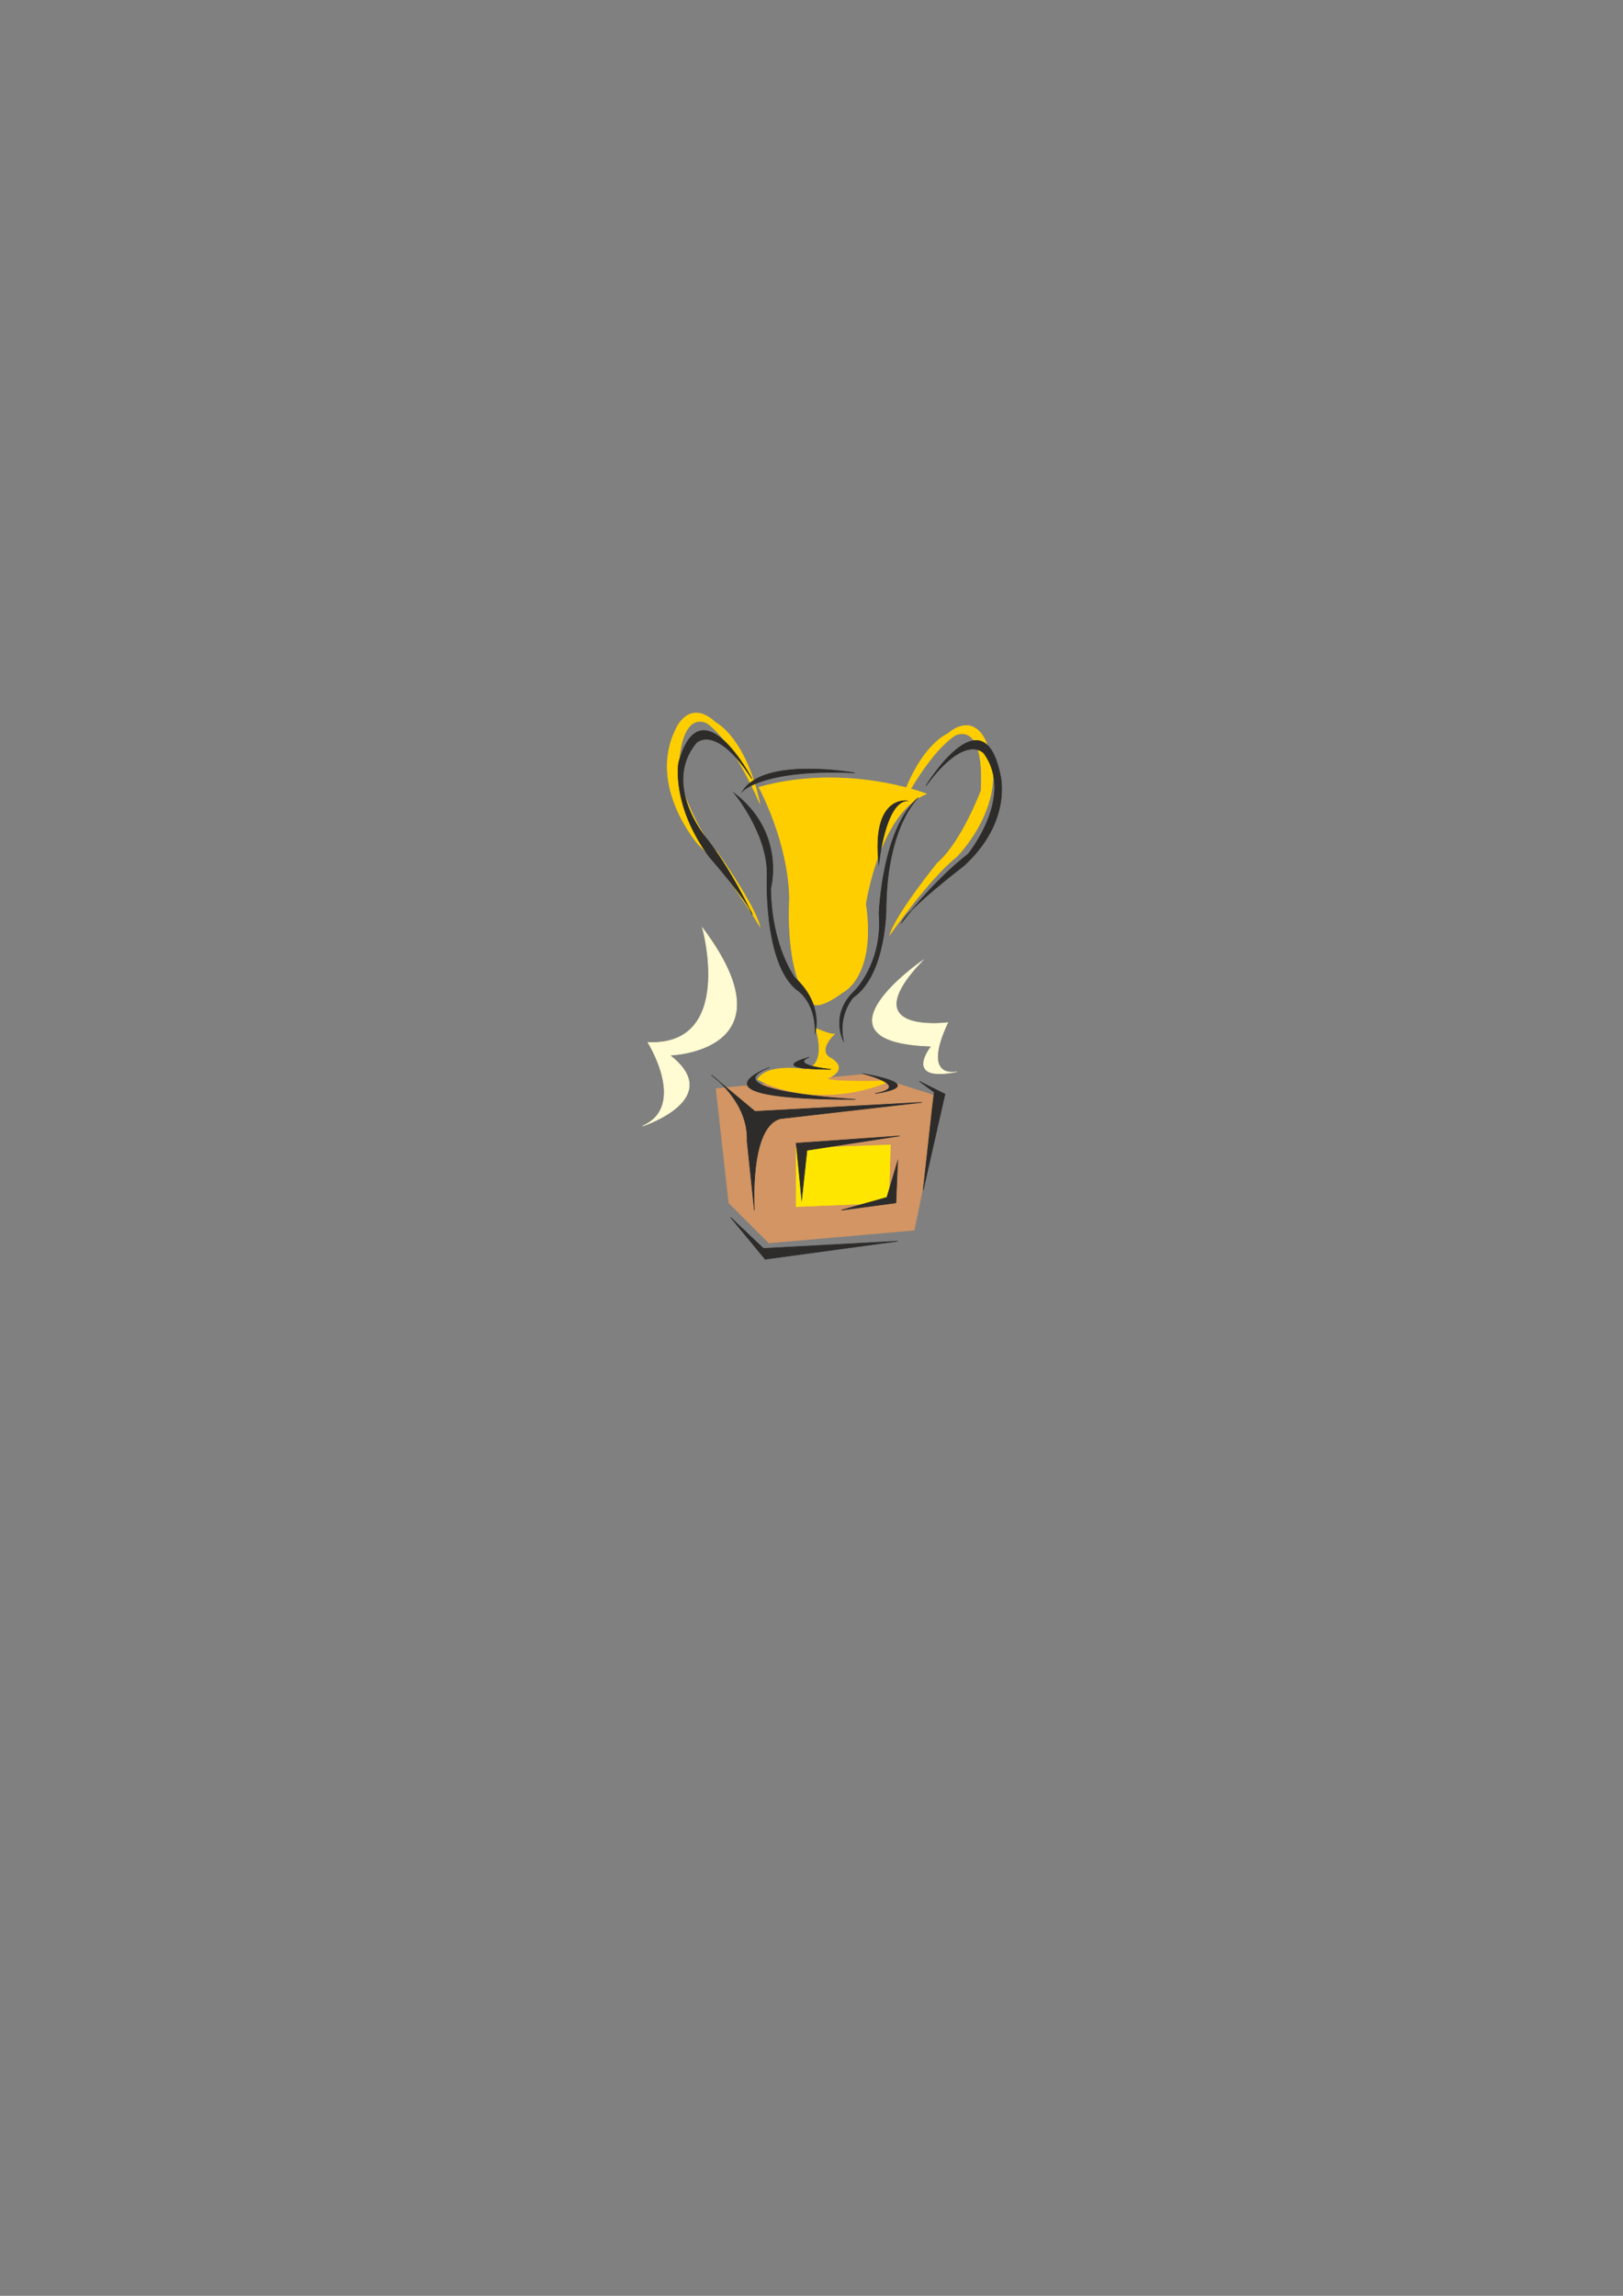 <?xml version="1.0" encoding="utf-8"?>
<!-- Created by UniConvertor 2.0rc4 (https://sk1project.net/) -->
<svg xmlns="http://www.w3.org/2000/svg" height="841.89pt" viewBox="0 0 595.276 841.89" width="595.276pt" version="1.1" xmlns:xlink="http://www.w3.org/1999/xlink" id="c0c9828f-f611-11ea-a9c6-dcc15c148e23">

<rect x="0" y="0" width="595.276" height="841.89" fill="#808080" stroke="none"/>

<g>
	<path style="stroke:#d29563;stroke-width:0.216;stroke-miterlimit:10.433;fill:#d29563;" d="M 262.646,399.201 L 267.326,441.105 282.014,455.793 335.294,451.113 345.302,402.513 317.942,393.873 262.646,399.201 Z" />
	<path style="stroke:#ffce00;stroke-width:0.216;stroke-miterlimit:10.433;fill:#ffce00;" d="M 329.39,297.753 C 329.39,297.753 339.542,276.801 350.27,269.673 350.27,269.673 361.214,263.481 359.846,289.905 359.846,289.905 352.79,308.769 343.79,316.545 343.79,316.545 328.886,334.905 326.438,342.681 326.438,342.681 340.838,322.089 350.774,314.241 350.774,314.241 371.222,294.009 361.646,272.121 361.646,272.121 357.614,260.745 347.462,269.169 347.462,269.169 336.23,273.777 329.39,297.753 L 329.39,297.753 Z" />
	<path style="stroke:#ffce00;stroke-width:0.216;stroke-miterlimit:10.433;fill:#ffce00;" d="M 278.342,288.681 C 278.342,288.681 289.214,308.481 289.574,329.505 289.574,329.505 287.63,358.449 297.782,367.809 297.782,367.809 299.438,371.049 309.158,363.849 309.158,363.849 321.326,358.233 317.51,331.449 317.51,331.449 322.478,298.113 339.758,291.129 339.758,291.129 310.598,279.681 278.342,288.681 L 278.342,288.681 Z" />
	<path style="stroke:#ffce00;stroke-width:0.216;stroke-miterlimit:10.433;fill:#ffce00;" d="M 278.702,294.657 C 278.702,294.657 269.846,273.129 259.622,265.353 259.622,265.353 249.11,258.441 248.75,284.865 248.75,284.865 254.582,304.161 263.078,312.513 263.078,312.513 276.758,331.809 278.702,339.657 278.702,339.657 265.67,318.273 256.238,309.777 256.238,309.777 237.158,288.249 248.102,267.009 248.102,267.009 252.854,255.993 262.502,264.993 262.502,264.993 273.374,270.249 278.702,294.657 L 278.702,294.657 Z" />
	<path style="stroke:#ffce00;stroke-width:0.216;stroke-miterlimit:10.433;fill:#ffce00;" d="M 299.15,377.097 C 299.15,377.097 303.758,390.561 295.334,392.145 295.334,392.145 281.366,389.769 277.91,395.817 277.91,395.817 298.07,408.129 326.942,396.321 326.942,396.321 305.342,397.041 303.326,395.529 303.326,395.529 311.822,392.505 304.766,388.041 304.766,388.041 299.222,386.097 306.134,379.041 306.134,379.041 306.134,380.049 299.15,377.097 L 299.15,377.097 Z" />
	<path style="stroke:#2d2c2b;stroke-width:0.216;stroke-miterlimit:10.433;fill:#2d2c2b;" d="M 269.27,290.841 C 269.27,290.841 281.294,305.241 281.366,320.289 281.366,320.289 279.782,353.265 292.454,363.129 292.454,363.129 299.294,367.377 298.934,378.825 298.934,378.825 302.246,368.457 291.59,358.593 291.59,358.593 282.95,347.361 282.662,325.833 282.662,325.833 288.35,305.457 269.27,290.841 L 269.27,290.841 Z" />
	<path style="stroke:#2d2c2b;stroke-width:0.216;stroke-miterlimit:10.433;fill:#2d2c2b;" d="M 296.846,387.681 C 296.846,387.681 288.854,390.273 304.766,392.145 304.766,392.145 280.358,392.361 296.846,387.681 L 296.846,387.681 Z" />
	<path style="stroke:#2d2c2b;stroke-width:0.216;stroke-miterlimit:10.433;fill:#2d2c2b;" d="M 282.23,391.425 C 282.23,391.425 249.902,403.233 313.766,403.161 313.766,403.161 260.342,400.137 282.23,391.425 L 282.23,391.425 Z" />
	<path style="stroke:#2d2c2b;stroke-width:0.216;stroke-miterlimit:10.433;fill:#2d2c2b;" d="M 309.374,381.705 C 309.374,381.705 304.19,372.057 313.478,363.345 313.478,363.345 323.846,353.121 322.406,335.121 322.406,335.121 323.414,304.089 336.806,292.497 336.806,292.497 325.43,302.649 324.998,332.673 324.998,332.673 325.214,357.225 312.902,365.793 312.902,365.793 307.214,372.129 309.374,381.705 L 309.374,381.705 Z" />
	<path style="stroke:#2d2c2b;stroke-width:0.216;stroke-miterlimit:10.433;fill:#2d2c2b;" d="M 275.822,285.657 C 275.822,285.657 257.102,249.945 248.894,279.753 248.894,279.753 246.158,295.089 260.054,314.097 260.054,314.097 274.31,330.369 275.966,335.481 275.966,335.481 267.902,318.273 258.398,306.537 258.398,306.537 242.846,287.529 255.374,272.409 255.374,272.409 262.502,264.993 275.822,285.657 L 275.822,285.657 Z" />
	<path style="stroke:#2d2c2b;stroke-width:0.216;stroke-miterlimit:10.433;fill:#2d2c2b;" d="M 339.614,288.177 C 339.614,288.177 360.566,253.689 366.83,284.001 366.83,284.001 371.582,300.993 353.51,317.481 353.51,317.481 332.702,333.393 330.686,338.361 330.686,338.361 341.63,323.673 355.094,313.161 355.094,313.161 372.374,292.065 360.854,276.225 360.854,276.225 354.23,268.377 339.614,288.177 L 339.614,288.177 Z" />
	<path style="stroke:#2d2c2b;stroke-width:0.216;stroke-miterlimit:10.433;fill:#2d2c2b;" d="M 332.558,293.649 C 332.558,293.649 319.598,291.777 322.334,316.833 322.334,316.833 324.566,294.441 332.558,293.649 L 332.558,293.649 Z" />
	<path style="stroke:#2d2c2b;stroke-width:0.216;stroke-miterlimit:10.433;fill:#2d2c2b;" d="M 272.366,290.121 C 272.366,290.121 280.142,281.841 313.478,283.425 313.478,283.425 280.286,277.377 272.366,290.121 L 272.366,290.121 Z" />
	<path style="stroke:#2d2c2b;stroke-width:0.216;stroke-miterlimit:10.433;fill:#2d2c2b;" d="M 316.286,393.657 C 316.286,393.657 334.934,398.337 320.966,401.001 320.966,401.001 342.278,398.337 316.286,393.657 L 316.286,393.657 Z" />
	<path style="stroke:#2d2c2b;stroke-width:0.216;stroke-miterlimit:10.433;fill:#2d2c2b;" d="M 260.918,394.233 C 260.918,394.233 274.67,403.881 274.022,418.497 L 276.686,443.769 C 276.686,443.769 274.67,413.169 286.262,410.217 L 338.174,404.241 276.902,407.553 260.918,394.233 Z" />
	<path style="stroke:#2d2c2b;stroke-width:0.216;stroke-miterlimit:10.433;fill:#2d2c2b;" d="M 341.918,406.545 L 338.606,436.425 346.598,401.217 337.238,396.537 342.638,400.497 341.918,406.545 Z" />
	<path style="stroke:#ffe600;stroke-width:0.216;stroke-miterlimit:10.433;fill:#ffe600;" d="M 292.022,421.089 L 292.022,442.473 325.934,441.105 326.582,419.865 292.022,421.089 Z" />
	<path style="stroke:#2d2c2b;stroke-width:0.216;stroke-miterlimit:10.433;fill:#2d2c2b;" d="M 294.038,439.809 L 292.022,419.217 329.966,416.553 295.982,421.809 294.038,439.809 Z" />
	<path style="stroke:#2d2c2b;stroke-width:0.216;stroke-miterlimit:10.433;fill:#2d2c2b;" d="M 308.582,443.769 L 328.598,441.105 329.246,425.769 325.286,439.089 308.582,443.769 Z" />
	<path style="stroke:#2d2c2b;stroke-width:0.216;stroke-miterlimit:10.433;fill:#2d2c2b;" d="M 279.998,457.809 L 329.246,455.145 280.646,461.769 267.974,446.433 279.998,457.809 Z" />
	<path style="stroke:#fffbd2;stroke-width:0.216;stroke-miterlimit:10.433;fill:#fffbd2;" d="M 257.678,340.305 C 257.678,340.305 269.702,383.649 237.662,382.281 237.662,382.281 252.35,405.681 235.646,412.953 235.646,412.953 266.318,402.945 245.654,386.961 245.654,386.961 291.662,385.665 257.678,340.305 L 257.678,340.305 Z" />
	<path style="stroke:#fffbd2;stroke-width:0.216;stroke-miterlimit:10.433;fill:#fffbd2;" d="M 338.246,352.329 C 338.246,352.329 294.974,382.281 341.63,383.649 341.63,383.649 330.902,396.969 350.918,393.009 350.918,393.009 337.598,396.321 347.606,375.009 347.606,375.009 312.254,379.617 338.246,352.329 L 338.246,352.329 Z" />
</g>
</svg>